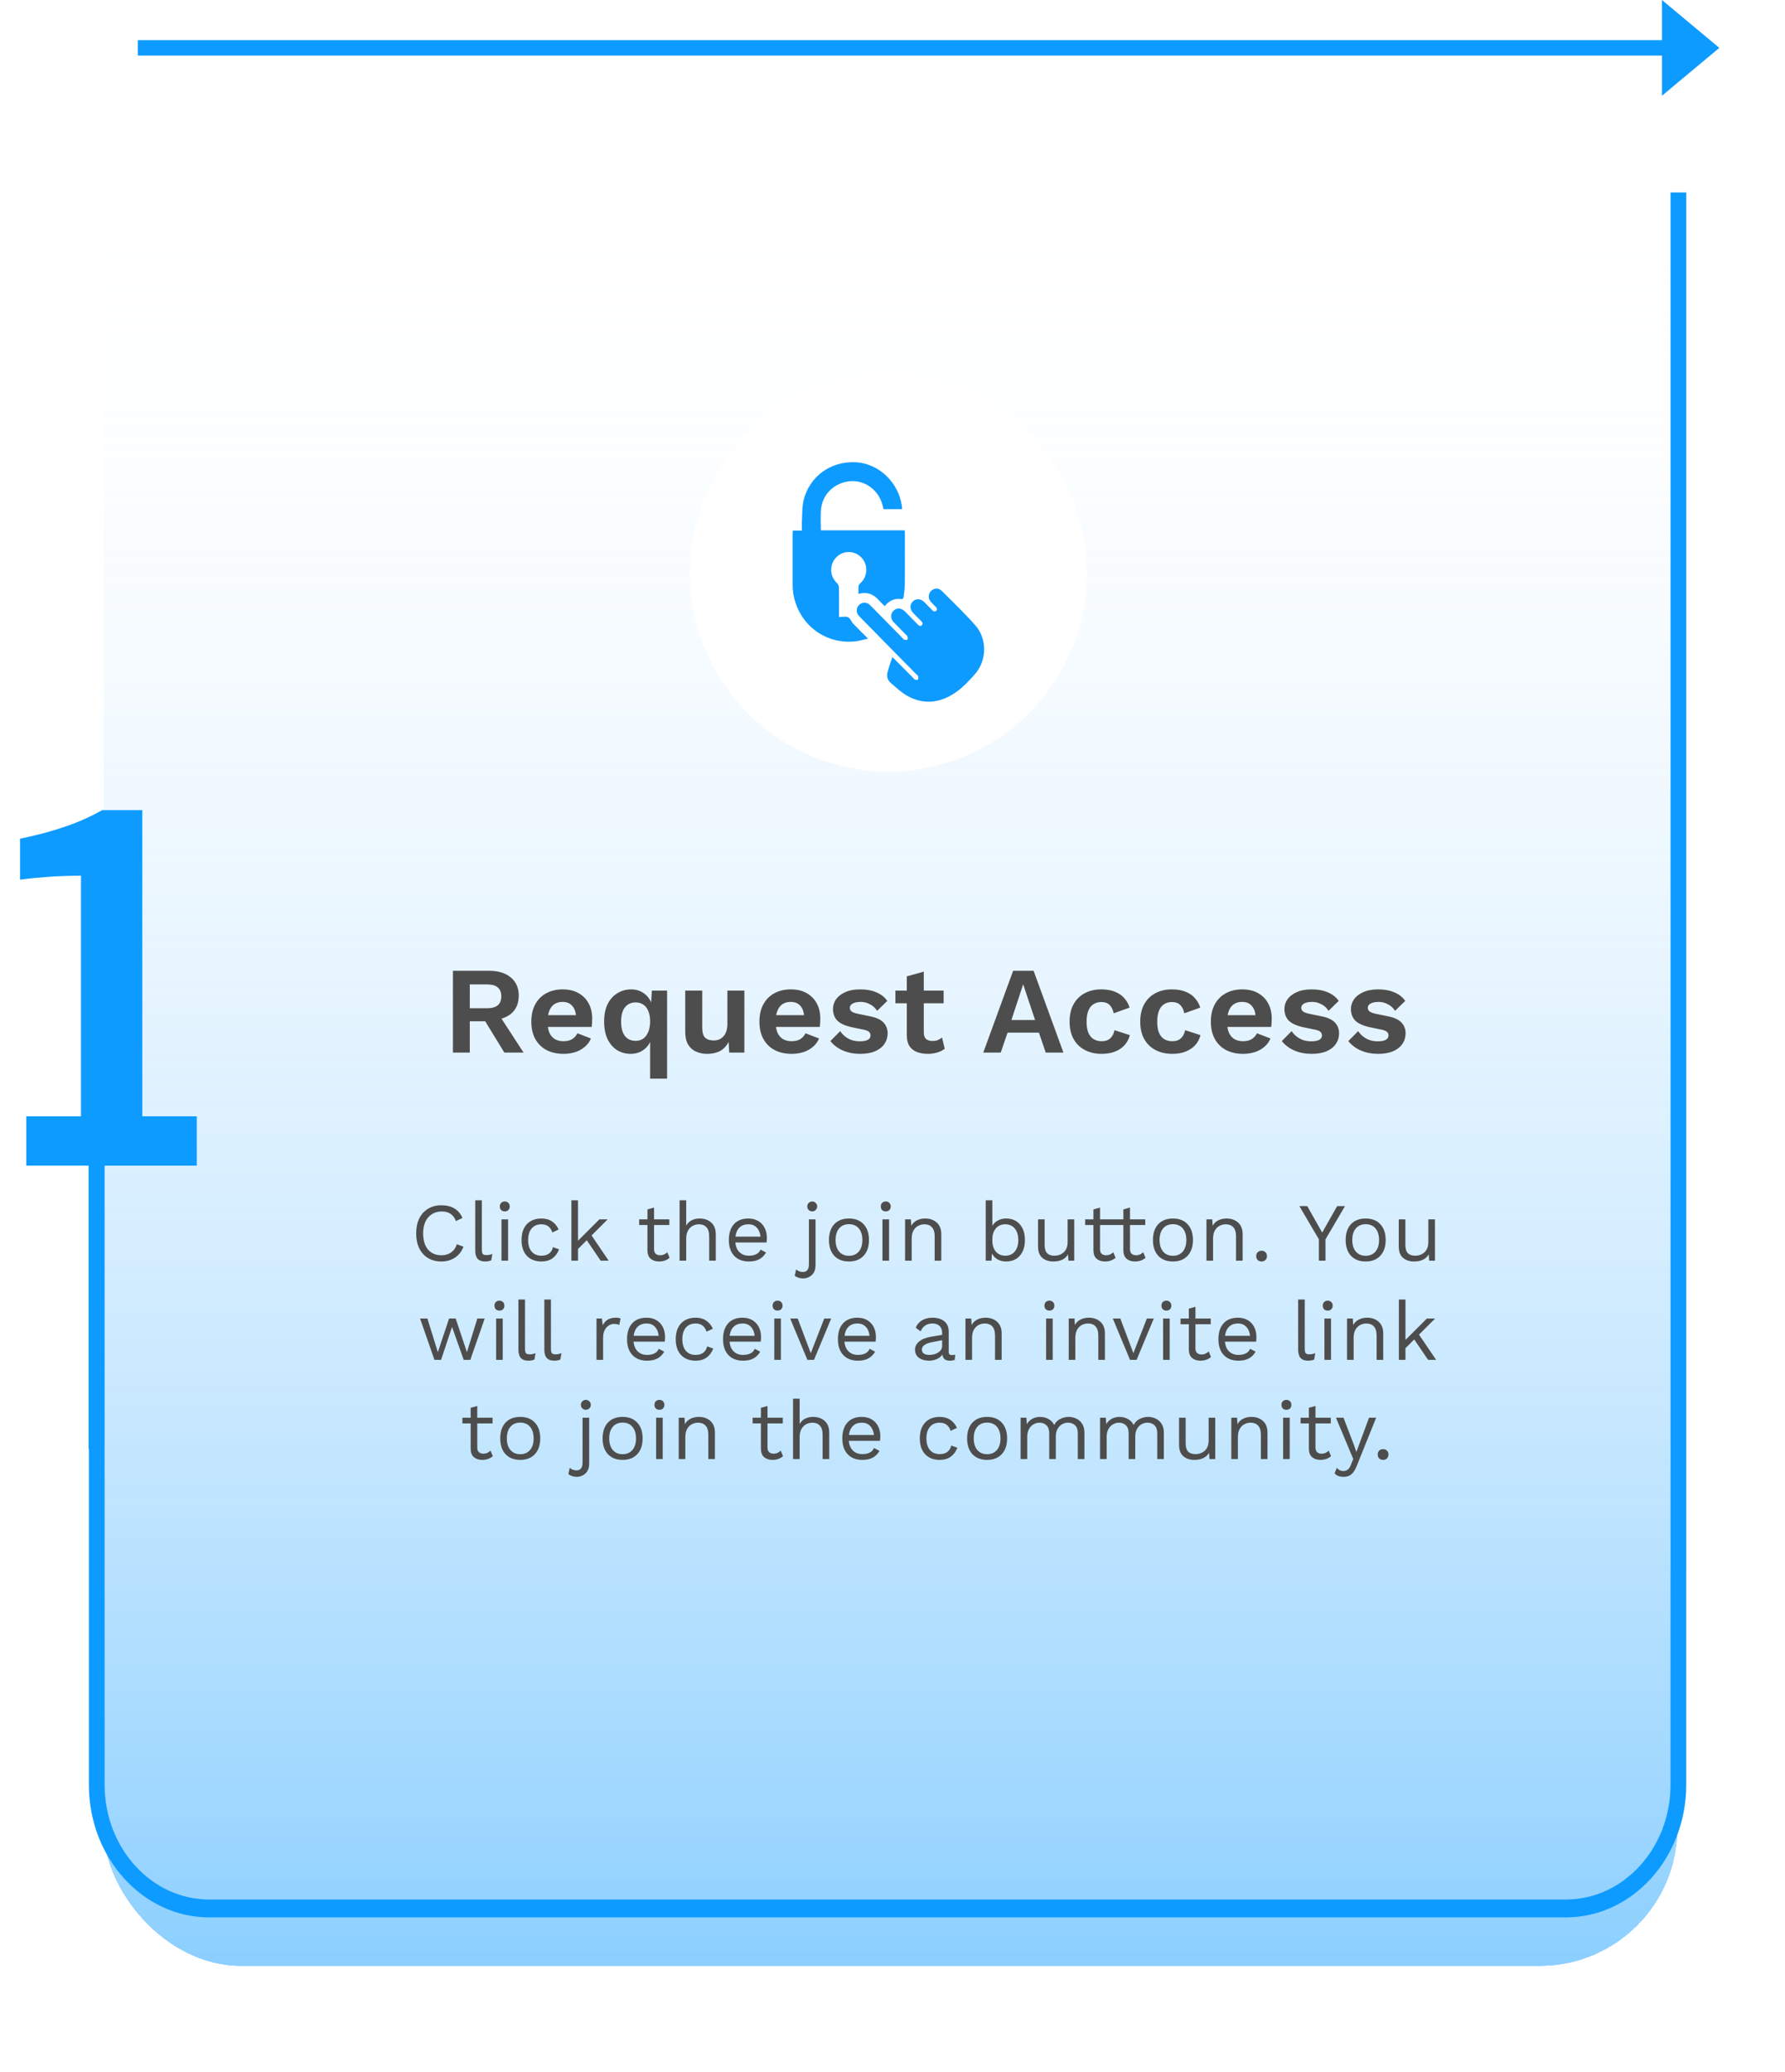 <svg width="324" height="376" viewBox="0 0 324 376" fill="none" xmlns="http://www.w3.org/2000/svg">
<g filter="url(#filter0_d_278_91)">
<g clip-path="url(#clip0_278_91)">
<rect x="18.75" y="16.25" width="285.75" height="331.5" rx="25.025" fill="url(#paint0_linear_278_91)" fill-opacity="0.48" shape-rendering="crispEdges"/>
<path d="M88.761 167.15C90.441 167.15 91.761 167.555 92.721 168.365C93.681 169.175 94.161 170.262 94.161 171.627C94.161 173.082 93.681 174.2 92.721 174.98C91.761 175.745 90.448 176.127 88.783 176.127L88.468 176.307H85.273V182H82.213V167.15H88.761ZM88.401 173.945C89.271 173.945 89.916 173.772 90.336 173.427C90.771 173.067 90.988 172.52 90.988 171.785C90.988 171.05 90.771 170.51 90.336 170.165C89.916 169.805 89.271 169.625 88.401 169.625H85.273V173.945H88.401ZM90.223 174.597L95.038 182H91.551L87.568 175.497L90.223 174.597ZM102.29 182.225C101.105 182.225 100.07 181.992 99.185 181.527C98.315 181.062 97.64 180.395 97.16 179.525C96.68 178.655 96.44 177.605 96.44 176.375C96.44 175.145 96.68 174.095 97.16 173.225C97.64 172.355 98.307 171.687 99.162 171.222C100.032 170.757 101.022 170.525 102.132 170.525C103.272 170.525 104.24 170.757 105.035 171.222C105.83 171.672 106.437 172.295 106.857 173.09C107.277 173.87 107.487 174.762 107.487 175.767C107.487 176.067 107.48 176.352 107.465 176.622C107.45 176.892 107.427 177.132 107.397 177.342H98.42V175.205H106.047L104.562 175.745C104.562 174.8 104.345 174.072 103.91 173.562C103.49 173.052 102.89 172.797 102.11 172.797C101.54 172.797 101.045 172.932 100.625 173.202C100.22 173.472 99.912 173.877 99.702 174.417C99.492 174.942 99.387 175.61 99.387 176.42C99.387 177.215 99.5 177.875 99.725 178.4C99.965 178.91 100.295 179.292 100.715 179.547C101.15 179.802 101.667 179.93 102.267 179.93C102.927 179.93 103.46 179.802 103.865 179.547C104.27 179.292 104.585 178.94 104.81 178.49L107.262 179.435C107.022 180.02 106.655 180.522 106.16 180.942C105.68 181.362 105.102 181.685 104.427 181.91C103.767 182.12 103.055 182.225 102.29 182.225ZM118.004 186.725V178.49L118.364 178.895C118.259 179.57 118.027 180.155 117.667 180.65C117.307 181.145 116.849 181.535 116.294 181.82C115.754 182.09 115.147 182.225 114.472 182.225C113.542 182.225 112.709 181.992 111.974 181.527C111.254 181.062 110.684 180.395 110.264 179.525C109.859 178.64 109.657 177.582 109.657 176.352C109.657 175.107 109.867 174.057 110.287 173.202C110.722 172.332 111.314 171.672 112.064 171.222C112.814 170.757 113.654 170.525 114.584 170.525C115.274 170.525 115.897 170.675 116.452 170.975C117.007 171.26 117.464 171.672 117.824 172.212C118.184 172.737 118.409 173.345 118.499 174.035L118.117 174.26L118.319 170.75H121.087V186.725H118.004ZM115.372 179.862C115.912 179.862 116.377 179.727 116.767 179.457C117.157 179.172 117.457 178.767 117.667 178.242C117.892 177.702 118.004 177.065 118.004 176.33C118.004 175.58 117.892 174.95 117.667 174.44C117.457 173.93 117.157 173.547 116.767 173.292C116.377 173.022 115.919 172.887 115.394 172.887C114.569 172.887 113.917 173.187 113.437 173.787C112.972 174.372 112.739 175.235 112.739 176.375C112.739 177.515 112.972 178.385 113.437 178.985C113.902 179.57 114.547 179.862 115.372 179.862ZM128.361 182.225C127.611 182.225 126.936 182.09 126.336 181.82C125.736 181.55 125.256 181.122 124.896 180.537C124.551 179.937 124.378 179.165 124.378 178.22V170.75H127.461V177.477C127.461 178.347 127.641 178.955 128.001 179.3C128.361 179.63 128.878 179.795 129.553 179.795C129.868 179.795 130.176 179.742 130.476 179.637C130.776 179.517 131.038 179.337 131.263 179.097C131.503 178.857 131.691 178.55 131.826 178.175C131.961 177.785 132.028 177.327 132.028 176.802V170.75H135.111V182H132.366L132.253 180.042C131.878 180.792 131.361 181.347 130.701 181.707C130.056 182.053 129.276 182.225 128.361 182.225ZM143.695 182.225C142.51 182.225 141.475 181.992 140.59 181.527C139.72 181.062 139.045 180.395 138.565 179.525C138.085 178.655 137.845 177.605 137.845 176.375C137.845 175.145 138.085 174.095 138.565 173.225C139.045 172.355 139.712 171.687 140.567 171.222C141.437 170.757 142.427 170.525 143.537 170.525C144.677 170.525 145.645 170.757 146.44 171.222C147.235 171.672 147.842 172.295 148.262 173.09C148.682 173.87 148.892 174.762 148.892 175.767C148.892 176.067 148.885 176.352 148.87 176.622C148.855 176.892 148.832 177.132 148.802 177.342H139.825V175.205H147.452L145.967 175.745C145.967 174.8 145.75 174.072 145.315 173.562C144.895 173.052 144.295 172.797 143.515 172.797C142.945 172.797 142.45 172.932 142.03 173.202C141.625 173.472 141.317 173.877 141.107 174.417C140.897 174.942 140.792 175.61 140.792 176.42C140.792 177.215 140.905 177.875 141.13 178.4C141.37 178.91 141.7 179.292 142.12 179.547C142.555 179.802 143.072 179.93 143.672 179.93C144.332 179.93 144.865 179.802 145.27 179.547C145.675 179.292 145.99 178.94 146.215 178.49L148.667 179.435C148.427 180.02 148.06 180.522 147.565 180.942C147.085 181.362 146.507 181.685 145.832 181.91C145.172 182.12 144.46 182.225 143.695 182.225ZM156.124 182.225C154.984 182.225 153.942 182.023 152.997 181.617C152.067 181.212 151.309 180.642 150.724 179.907L152.502 178.107C152.862 178.647 153.342 179.09 153.942 179.435C154.542 179.78 155.254 179.952 156.079 179.952C156.664 179.952 157.129 179.87 157.474 179.705C157.834 179.525 158.014 179.247 158.014 178.872C158.014 178.632 157.932 178.43 157.767 178.265C157.602 178.085 157.272 177.942 156.777 177.837L154.797 177.432C153.492 177.162 152.562 176.757 152.007 176.218C151.467 175.663 151.197 174.95 151.197 174.08C151.197 173.465 151.377 172.887 151.737 172.347C152.112 171.807 152.667 171.372 153.402 171.042C154.137 170.697 155.052 170.525 156.147 170.525C157.272 170.525 158.247 170.705 159.072 171.065C159.912 171.41 160.572 171.927 161.052 172.617L159.207 174.417C158.877 173.892 158.442 173.495 157.902 173.225C157.377 172.94 156.822 172.797 156.237 172.797C155.817 172.797 155.457 172.842 155.157 172.932C154.857 173.022 154.632 173.15 154.482 173.315C154.332 173.465 154.257 173.66 154.257 173.9C154.257 174.14 154.362 174.35 154.572 174.53C154.782 174.695 155.164 174.837 155.719 174.957L158.014 175.43C159.124 175.655 159.919 176.037 160.399 176.577C160.879 177.102 161.119 177.74 161.119 178.49C161.119 179.21 160.924 179.855 160.534 180.425C160.159 180.98 159.597 181.422 158.847 181.752C158.112 182.068 157.204 182.225 156.124 182.225ZM167.68 167.307V178.332C167.68 178.872 167.815 179.27 168.085 179.525C168.37 179.765 168.752 179.885 169.232 179.885C169.622 179.885 169.952 179.832 170.222 179.727C170.507 179.607 170.762 179.45 170.987 179.255L171.482 181.302C171.122 181.587 170.672 181.812 170.132 181.977C169.592 182.143 169.022 182.225 168.422 182.225C167.672 182.225 167.005 182.113 166.42 181.887C165.85 181.662 165.4 181.302 165.07 180.807C164.755 180.312 164.597 179.652 164.597 178.827V168.162L167.68 167.307ZM171.28 170.75V173.045H162.527V170.75H171.28ZM193.031 182H189.814L188.576 178.377H182.884L181.646 182H178.474L183.896 167.15H187.609L193.031 182ZM183.581 176.082H187.879L185.719 169.603L183.581 176.082ZM199.883 170.525C200.888 170.525 201.735 170.675 202.425 170.975C203.13 171.26 203.693 171.657 204.113 172.167C204.548 172.662 204.855 173.217 205.035 173.832L202.155 174.867C202.005 174.192 201.75 173.682 201.39 173.337C201.03 172.992 200.543 172.82 199.928 172.82C199.358 172.82 198.87 172.955 198.465 173.225C198.06 173.48 197.753 173.877 197.543 174.417C197.333 174.942 197.228 175.602 197.228 176.397C197.228 177.192 197.333 177.852 197.543 178.377C197.768 178.902 198.083 179.292 198.488 179.547C198.908 179.802 199.395 179.93 199.95 179.93C200.4 179.93 200.783 179.855 201.098 179.705C201.413 179.54 201.668 179.307 201.863 179.007C202.073 178.707 202.215 178.347 202.29 177.927L205.08 178.827C204.915 179.502 204.608 180.095 204.158 180.605C203.708 181.115 203.13 181.512 202.425 181.797C201.72 182.083 200.903 182.225 199.973 182.225C198.818 182.225 197.798 181.992 196.913 181.527C196.028 181.062 195.345 180.395 194.865 179.525C194.385 178.655 194.145 177.605 194.145 176.375C194.145 175.145 194.385 174.095 194.865 173.225C195.345 172.355 196.02 171.687 196.89 171.222C197.76 170.757 198.758 170.525 199.883 170.525ZM212.703 170.525C213.708 170.525 214.555 170.675 215.245 170.975C215.95 171.26 216.513 171.657 216.933 172.167C217.368 172.662 217.675 173.217 217.855 173.832L214.975 174.867C214.825 174.192 214.57 173.682 214.21 173.337C213.85 172.992 213.363 172.82 212.748 172.82C212.178 172.82 211.69 172.955 211.285 173.225C210.88 173.48 210.573 173.877 210.363 174.417C210.153 174.942 210.048 175.602 210.048 176.397C210.048 177.192 210.153 177.852 210.363 178.377C210.588 178.902 210.903 179.292 211.308 179.547C211.728 179.802 212.215 179.93 212.77 179.93C213.22 179.93 213.603 179.855 213.918 179.705C214.233 179.54 214.488 179.307 214.683 179.007C214.893 178.707 215.035 178.347 215.11 177.927L217.9 178.827C217.735 179.502 217.428 180.095 216.978 180.605C216.528 181.115 215.95 181.512 215.245 181.797C214.54 182.083 213.723 182.225 212.793 182.225C211.638 182.225 210.618 181.992 209.733 181.527C208.848 181.062 208.165 180.395 207.685 179.525C207.205 178.655 206.965 177.605 206.965 176.375C206.965 175.145 207.205 174.095 207.685 173.225C208.165 172.355 208.84 171.687 209.71 171.222C210.58 170.757 211.578 170.525 212.703 170.525ZM225.636 182.225C224.451 182.225 223.416 181.992 222.531 181.527C221.661 181.062 220.986 180.395 220.506 179.525C220.026 178.655 219.786 177.605 219.786 176.375C219.786 175.145 220.026 174.095 220.506 173.225C220.986 172.355 221.653 171.687 222.508 171.222C223.378 170.757 224.368 170.525 225.478 170.525C226.618 170.525 227.586 170.757 228.381 171.222C229.176 171.672 229.783 172.295 230.203 173.09C230.623 173.87 230.833 174.762 230.833 175.767C230.833 176.067 230.826 176.352 230.811 176.622C230.796 176.892 230.773 177.132 230.743 177.342H221.766V175.205H229.393L227.908 175.745C227.908 174.8 227.691 174.072 227.256 173.562C226.836 173.052 226.236 172.797 225.456 172.797C224.886 172.797 224.391 172.932 223.971 173.202C223.566 173.472 223.258 173.877 223.048 174.417C222.838 174.942 222.733 175.61 222.733 176.42C222.733 177.215 222.846 177.875 223.071 178.4C223.311 178.91 223.641 179.292 224.061 179.547C224.496 179.802 225.013 179.93 225.613 179.93C226.273 179.93 226.806 179.802 227.211 179.547C227.616 179.292 227.931 178.94 228.156 178.49L230.608 179.435C230.368 180.02 230.001 180.522 229.506 180.942C229.026 181.362 228.448 181.685 227.773 181.91C227.113 182.12 226.401 182.225 225.636 182.225ZM238.065 182.225C236.925 182.225 235.883 182.023 234.938 181.617C234.008 181.212 233.25 180.642 232.665 179.907L234.443 178.107C234.803 178.647 235.283 179.09 235.883 179.435C236.483 179.78 237.195 179.952 238.02 179.952C238.605 179.952 239.07 179.87 239.415 179.705C239.775 179.525 239.955 179.247 239.955 178.872C239.955 178.632 239.873 178.43 239.708 178.265C239.543 178.085 239.213 177.942 238.718 177.837L236.738 177.432C235.433 177.162 234.503 176.757 233.948 176.218C233.408 175.663 233.138 174.95 233.138 174.08C233.138 173.465 233.318 172.887 233.678 172.347C234.053 171.807 234.608 171.372 235.343 171.042C236.078 170.697 236.993 170.525 238.088 170.525C239.213 170.525 240.188 170.705 241.013 171.065C241.853 171.41 242.513 171.927 242.993 172.617L241.148 174.417C240.818 173.892 240.383 173.495 239.843 173.225C239.318 172.94 238.763 172.797 238.178 172.797C237.758 172.797 237.398 172.842 237.098 172.932C236.798 173.022 236.573 173.15 236.423 173.315C236.273 173.465 236.198 173.66 236.198 173.9C236.198 174.14 236.303 174.35 236.513 174.53C236.723 174.695 237.105 174.837 237.66 174.957L239.955 175.43C241.065 175.655 241.86 176.037 242.34 176.577C242.82 177.102 243.06 177.74 243.06 178.49C243.06 179.21 242.865 179.855 242.475 180.425C242.1 180.98 241.538 181.422 240.788 181.752C240.053 182.068 239.145 182.225 238.065 182.225ZM250.139 182.225C248.999 182.225 247.956 182.023 247.011 181.617C246.081 181.212 245.324 180.642 244.739 179.907L246.516 178.107C246.876 178.647 247.356 179.09 247.956 179.435C248.556 179.78 249.269 179.952 250.094 179.952C250.679 179.952 251.144 179.87 251.489 179.705C251.849 179.525 252.029 179.247 252.029 178.872C252.029 178.632 251.946 178.43 251.781 178.265C251.616 178.085 251.286 177.942 250.791 177.837L248.811 177.432C247.506 177.162 246.576 176.757 246.021 176.218C245.481 175.663 245.211 174.95 245.211 174.08C245.211 173.465 245.391 172.887 245.751 172.347C246.126 171.807 246.681 171.372 247.416 171.042C248.151 170.697 249.066 170.525 250.161 170.525C251.286 170.525 252.261 170.705 253.086 171.065C253.926 171.41 254.586 171.927 255.066 172.617L253.221 174.417C252.891 173.892 252.456 173.495 251.916 173.225C251.391 172.94 250.836 172.797 250.251 172.797C249.831 172.797 249.471 172.842 249.171 172.932C248.871 173.022 248.646 173.15 248.496 173.315C248.346 173.465 248.271 173.66 248.271 173.9C248.271 174.14 248.376 174.35 248.586 174.53C248.796 174.695 249.179 174.837 249.734 174.957L252.029 175.43C253.139 175.655 253.934 176.037 254.414 176.577C254.894 177.102 255.134 177.74 255.134 178.49C255.134 179.21 254.939 179.855 254.549 180.425C254.174 180.98 253.611 181.422 252.861 181.752C252.126 182.068 251.219 182.225 250.139 182.225Z" fill="#4E4D4D"/>
<path d="M84.122 217.215C83.812 218.055 83.302 218.715 82.592 219.195C81.882 219.665 81.062 219.9 80.132 219.9C79.202 219.9 78.392 219.695 77.702 219.285C77.012 218.865 76.477 218.275 76.097 217.515C75.727 216.745 75.542 215.84 75.542 214.8C75.542 213.77 75.727 212.87 76.097 212.1C76.477 211.33 77.012 210.74 77.702 210.33C78.392 209.91 79.192 209.7 80.102 209.7C81.052 209.7 81.847 209.895 82.487 210.285C83.137 210.675 83.622 211.25 83.942 212.01L82.757 212.565C82.537 211.985 82.217 211.55 81.797 211.26C81.377 210.97 80.842 210.825 80.192 210.825C79.512 210.825 78.917 210.985 78.407 211.305C77.897 211.615 77.502 212.07 77.222 212.67C76.942 213.27 76.802 213.98 76.802 214.8C76.802 216.04 77.097 217.015 77.687 217.725C78.287 218.425 79.102 218.775 80.132 218.775C80.802 218.775 81.382 218.605 81.872 218.265C82.362 217.925 82.712 217.425 82.922 216.765L84.122 217.215ZM87.46 217.74C87.46 218.12 87.515 218.385 87.625 218.535C87.745 218.675 87.96 218.745 88.27 218.745C88.48 218.745 88.66 218.73 88.81 218.7C88.97 218.67 89.155 218.615 89.365 218.535L89.17 219.69C88.84 219.83 88.47 219.9 88.06 219.9C87.45 219.9 86.995 219.735 86.695 219.405C86.405 219.075 86.26 218.57 86.26 217.89V208.8H87.46V217.74ZM91.625 210.81C91.355 210.81 91.135 210.73 90.965 210.57C90.805 210.4 90.725 210.18 90.725 209.91C90.725 209.64 90.805 209.425 90.965 209.265C91.135 209.095 91.355 209.01 91.625 209.01C91.895 209.01 92.11 209.095 92.27 209.265C92.44 209.425 92.525 209.64 92.525 209.91C92.525 210.18 92.44 210.4 92.27 210.57C92.11 210.73 91.895 210.81 91.625 210.81ZM92.225 219.75H91.025V212.25H92.225V219.75ZM98.295 212.1C99.045 212.1 99.675 212.275 100.185 212.625C100.705 212.965 101.11 213.455 101.4 214.095L100.26 214.635C99.94 213.645 99.275 213.15 98.265 213.15C97.515 213.15 96.925 213.405 96.495 213.915C96.075 214.415 95.865 215.11 95.865 216C95.865 216.89 96.075 217.59 96.495 218.1C96.925 218.6 97.515 218.85 98.265 218.85C98.845 218.85 99.31 218.72 99.66 218.46C100.02 218.19 100.255 217.805 100.365 217.305L101.475 217.695C101.215 218.395 100.815 218.94 100.275 219.33C99.735 219.71 99.075 219.9 98.295 219.9C97.165 219.9 96.275 219.555 95.625 218.865C94.985 218.175 94.665 217.22 94.665 216C94.665 214.78 94.985 213.825 95.625 213.135C96.275 212.445 97.165 212.1 98.295 212.1ZM106.506 216.045L104.916 217.635V219.75H103.716V208.8H104.916V216.135L108.801 212.25H110.301L107.376 215.175L110.481 219.75H109.026L106.506 216.045ZM121.54 219.225C121.04 219.675 120.395 219.9 119.605 219.9C118.995 219.9 118.495 219.735 118.105 219.405C117.725 219.075 117.53 218.57 117.52 217.89V213.285H116.02V212.25H117.52V210.45L118.72 210.12V212.25H121.495V213.285H118.72V217.68C118.72 218.04 118.82 218.315 119.02 218.505C119.23 218.685 119.505 218.775 119.845 218.775C120.325 218.775 120.75 218.59 121.12 218.22L121.54 219.225ZM126.999 212.1C127.849 212.1 128.549 212.345 129.099 212.835C129.649 213.325 129.924 214.03 129.924 214.95V219.75H128.724V215.37C128.724 214.59 128.554 214.025 128.214 213.675C127.884 213.325 127.439 213.15 126.879 213.15C126.489 213.15 126.114 213.24 125.754 213.42C125.404 213.6 125.114 213.89 124.884 214.29C124.664 214.68 124.554 215.175 124.554 215.775V219.75H123.354V208.8H124.554V213.375C124.804 212.945 125.139 212.625 125.559 212.415C125.989 212.205 126.469 212.1 126.999 212.1ZM139.196 215.61C139.196 215.89 139.176 216.17 139.136 216.45H133.481C133.551 217.21 133.801 217.8 134.231 218.22C134.671 218.64 135.236 218.85 135.926 218.85C136.476 218.85 136.931 218.755 137.291 218.565C137.661 218.375 137.911 218.1 138.041 217.74L139.046 218.265C138.746 218.795 138.346 219.2 137.846 219.48C137.346 219.76 136.706 219.9 135.926 219.9C134.796 219.9 133.906 219.555 133.256 218.865C132.616 218.175 132.296 217.22 132.296 216C132.296 214.78 132.601 213.825 133.211 213.135C133.831 212.445 134.706 212.1 135.836 212.1C136.536 212.1 137.141 212.255 137.651 212.565C138.161 212.875 138.546 213.295 138.806 213.825C139.066 214.355 139.196 214.95 139.196 215.61ZM135.836 213.15C135.176 213.15 134.641 213.345 134.231 213.735C133.831 214.125 133.586 214.675 133.496 215.385H138.041C137.961 214.685 137.731 214.14 137.351 213.75C136.971 213.35 136.466 213.15 135.836 213.15ZM147.429 209.01C147.679 209.01 147.889 209.1 148.059 209.28C148.239 209.45 148.329 209.66 148.329 209.91C148.329 210.16 148.239 210.375 148.059 210.555C147.889 210.725 147.679 210.81 147.429 210.81C147.179 210.81 146.964 210.725 146.784 210.555C146.614 210.375 146.529 210.16 146.529 209.91C146.529 209.66 146.614 209.45 146.784 209.28C146.964 209.1 147.179 209.01 147.429 209.01ZM148.029 220.515C148.029 221.365 147.799 221.985 147.339 222.375C146.889 222.775 146.359 222.975 145.749 222.975C145.449 222.975 145.169 222.93 144.909 222.84C144.649 222.75 144.429 222.63 144.249 222.48L144.504 221.34C144.854 221.65 145.264 221.805 145.734 221.805C146.464 221.805 146.829 221.335 146.829 220.395V212.25H148.029V220.515ZM154.098 212.1C155.228 212.1 156.113 212.445 156.753 213.135C157.403 213.825 157.728 214.78 157.728 216C157.728 217.22 157.403 218.175 156.753 218.865C156.113 219.555 155.228 219.9 154.098 219.9C152.968 219.9 152.078 219.555 151.428 218.865C150.788 218.175 150.468 217.22 150.468 216C150.468 214.78 150.788 213.825 151.428 213.135C152.078 212.445 152.968 212.1 154.098 212.1ZM154.098 213.135C153.338 213.135 152.743 213.39 152.313 213.9C151.883 214.41 151.668 215.11 151.668 216C151.668 216.89 151.883 217.59 152.313 218.1C152.743 218.61 153.338 218.865 154.098 218.865C154.858 218.865 155.453 218.61 155.883 218.1C156.313 217.59 156.528 216.89 156.528 216C156.528 215.11 156.313 214.41 155.883 213.9C155.453 213.39 154.858 213.135 154.098 213.135ZM160.779 210.81C160.509 210.81 160.289 210.73 160.119 210.57C159.959 210.4 159.879 210.18 159.879 209.91C159.879 209.64 159.959 209.425 160.119 209.265C160.289 209.095 160.509 209.01 160.779 209.01C161.049 209.01 161.264 209.095 161.424 209.265C161.594 209.425 161.679 209.64 161.679 209.91C161.679 210.18 161.594 210.4 161.424 210.57C161.264 210.73 161.049 210.81 160.779 210.81ZM161.379 219.75H160.179V212.25H161.379V219.75ZM167.929 212.1C168.779 212.1 169.479 212.345 170.029 212.835C170.579 213.325 170.854 214.03 170.854 214.95V219.75H169.654V215.37C169.654 214.59 169.484 214.025 169.144 213.675C168.814 213.325 168.369 213.15 167.809 213.15C167.409 213.15 167.034 213.24 166.684 213.42C166.334 213.59 166.044 213.875 165.814 214.275C165.594 214.665 165.484 215.16 165.484 215.76V219.75H164.284V212.25H165.334L165.409 213.42C165.659 212.97 166.004 212.64 166.444 212.43C166.884 212.21 167.379 212.1 167.929 212.1ZM182.613 212.1C183.663 212.1 184.493 212.45 185.103 213.15C185.723 213.84 186.033 214.79 186.033 216C186.033 217.21 185.723 218.165 185.103 218.865C184.493 219.555 183.663 219.9 182.613 219.9C182.033 219.9 181.513 219.77 181.053 219.51C180.603 219.24 180.268 218.885 180.048 218.445L179.973 219.75H178.923V208.8H180.123V213.42C180.363 213.02 180.698 212.7 181.128 212.46C181.568 212.22 182.063 212.1 182.613 212.1ZM182.478 218.85C183.208 218.85 183.783 218.595 184.203 218.085C184.623 217.565 184.833 216.87 184.833 216C184.833 215.13 184.623 214.44 184.203 213.93C183.783 213.41 183.208 213.15 182.478 213.15C181.758 213.15 181.183 213.4 180.753 213.9C180.333 214.4 180.123 215.07 180.123 215.91V216.09C180.123 216.93 180.333 217.6 180.753 218.1C181.183 218.6 181.758 218.85 182.478 218.85ZM194.986 212.25V219.75H193.936L193.861 218.61C193.361 219.47 192.466 219.9 191.176 219.9C190.366 219.9 189.701 219.675 189.181 219.225C188.671 218.775 188.416 218.085 188.416 217.155V212.25H189.616V216.84C189.616 217.57 189.766 218.09 190.066 218.4C190.366 218.7 190.806 218.85 191.386 218.85C192.076 218.85 192.646 218.64 193.096 218.22C193.556 217.8 193.786 217.17 193.786 216.33V212.25H194.986ZM202.488 219.225C201.988 219.675 201.343 219.9 200.553 219.9C199.943 219.9 199.443 219.735 199.053 219.405C198.673 219.075 198.478 218.57 198.468 217.89V213.285H196.968V212.25H198.468V210.45L199.668 210.12V212.25H202.443V213.285H199.668V217.68C199.668 218.04 199.768 218.315 199.968 218.505C200.178 218.685 200.453 218.775 200.793 218.775C201.273 218.775 201.698 218.59 202.068 218.22L202.488 219.225ZM207.926 219.225C207.426 219.675 206.781 219.9 205.991 219.9C205.381 219.9 204.881 219.735 204.491 219.405C204.111 219.075 203.916 218.57 203.906 217.89V213.285H202.406V212.25H203.906V210.45L205.106 210.12V212.25H207.881V213.285H205.106V217.68C205.106 218.04 205.206 218.315 205.406 218.505C205.616 218.685 205.891 218.775 206.231 218.775C206.711 218.775 207.136 218.59 207.506 218.22L207.926 219.225ZM212.905 212.1C214.035 212.1 214.92 212.445 215.56 213.135C216.21 213.825 216.535 214.78 216.535 216C216.535 217.22 216.21 218.175 215.56 218.865C214.92 219.555 214.035 219.9 212.905 219.9C211.775 219.9 210.885 219.555 210.235 218.865C209.595 218.175 209.275 217.22 209.275 216C209.275 214.78 209.595 213.825 210.235 213.135C210.885 212.445 211.775 212.1 212.905 212.1ZM212.905 213.135C212.145 213.135 211.55 213.39 211.12 213.9C210.69 214.41 210.475 215.11 210.475 216C210.475 216.89 210.69 217.59 211.12 218.1C211.55 218.61 212.145 218.865 212.905 218.865C213.665 218.865 214.26 218.61 214.69 218.1C215.12 217.59 215.335 216.89 215.335 216C215.335 215.11 215.12 214.41 214.69 213.9C214.26 213.39 213.665 213.135 212.905 213.135ZM222.631 212.1C223.481 212.1 224.181 212.345 224.731 212.835C225.281 213.325 225.556 214.03 225.556 214.95V219.75H224.356V215.37C224.356 214.59 224.186 214.025 223.846 213.675C223.516 213.325 223.071 213.15 222.511 213.15C222.111 213.15 221.736 213.24 221.386 213.42C221.036 213.59 220.746 213.875 220.516 214.275C220.296 214.665 220.186 215.16 220.186 215.76V219.75H218.986V212.25H220.036L220.111 213.42C220.361 212.97 220.706 212.64 221.146 212.43C221.586 212.21 222.081 212.1 222.631 212.1ZM228.993 217.95C229.283 217.95 229.518 218.04 229.698 218.22C229.878 218.4 229.968 218.635 229.968 218.925C229.968 219.215 229.878 219.45 229.698 219.63C229.518 219.81 229.283 219.9 228.993 219.9C228.703 219.9 228.468 219.81 228.288 219.63C228.108 219.45 228.018 219.215 228.018 218.925C228.018 218.635 228.108 218.4 228.288 218.22C228.468 218.04 228.703 217.95 228.993 217.95ZM240.595 215.88V219.75H239.395V215.88L235.855 209.85H237.28L239.995 214.65L242.71 209.85H244.135L240.595 215.88ZM247.885 212.1C249.015 212.1 249.9 212.445 250.54 213.135C251.19 213.825 251.515 214.78 251.515 216C251.515 217.22 251.19 218.175 250.54 218.865C249.9 219.555 249.015 219.9 247.885 219.9C246.755 219.9 245.865 219.555 245.215 218.865C244.575 218.175 244.255 217.22 244.255 216C244.255 214.78 244.575 213.825 245.215 213.135C245.865 212.445 246.755 212.1 247.885 212.1ZM247.885 213.135C247.125 213.135 246.53 213.39 246.1 213.9C245.67 214.41 245.455 215.11 245.455 216C245.455 216.89 245.67 217.59 246.1 218.1C246.53 218.61 247.125 218.865 247.885 218.865C248.645 218.865 249.24 218.61 249.67 218.1C250.1 217.59 250.315 216.89 250.315 216C250.315 215.11 250.1 214.41 249.67 213.9C249.24 213.39 248.645 213.135 247.885 213.135ZM260.461 212.25V219.75H259.411L259.336 218.61C258.836 219.47 257.941 219.9 256.651 219.9C255.841 219.9 255.176 219.675 254.656 219.225C254.146 218.775 253.891 218.085 253.891 217.155V212.25H255.091V216.84C255.091 217.57 255.241 218.09 255.541 218.4C255.841 218.7 256.281 218.85 256.861 218.85C257.551 218.85 258.121 218.64 258.571 218.22C259.031 217.8 259.261 217.17 259.261 216.33V212.25H260.461ZM87.978 230.25L85.368 237.75H84.168L82.052 231.78L80.058 237.75H78.858L76.248 230.25H77.582L79.472 236.355L81.513 230.25H82.713L84.752 236.355L86.642 230.25H87.978ZM90.654 228.81C90.384 228.81 90.164 228.73 89.994 228.57C89.834 228.4 89.754 228.18 89.754 227.91C89.754 227.64 89.834 227.425 89.994 227.265C90.164 227.095 90.384 227.01 90.654 227.01C90.924 227.01 91.139 227.095 91.299 227.265C91.469 227.425 91.554 227.64 91.554 227.91C91.554 228.18 91.469 228.4 91.299 228.57C91.139 228.73 90.924 228.81 90.654 228.81ZM91.254 237.75H90.054V230.25H91.254V237.75ZM95.299 235.74C95.299 236.12 95.354 236.385 95.464 236.535C95.584 236.675 95.799 236.745 96.109 236.745C96.319 236.745 96.499 236.73 96.649 236.7C96.809 236.67 96.994 236.615 97.204 236.535L97.009 237.69C96.679 237.83 96.309 237.9 95.899 237.9C95.289 237.9 94.834 237.735 94.534 237.405C94.244 237.075 94.099 236.57 94.099 235.89V226.8H95.299V235.74ZM100.004 235.74C100.004 236.12 100.059 236.385 100.169 236.535C100.289 236.675 100.504 236.745 100.814 236.745C101.024 236.745 101.204 236.73 101.354 236.7C101.514 236.67 101.699 236.615 101.909 236.535L101.714 237.69C101.384 237.83 101.014 237.9 100.604 237.9C99.993 237.9 99.538 237.735 99.239 237.405C98.948 237.075 98.803 236.57 98.803 235.89V226.8H100.004V235.74ZM111.813 230.1C112.173 230.1 112.448 230.15 112.638 230.25L112.398 231.42C112.158 231.29 111.843 231.225 111.453 231.225C111.133 231.225 110.818 231.32 110.508 231.51C110.208 231.69 109.958 231.97 109.758 232.35C109.568 232.72 109.473 233.17 109.473 233.7V237.75H108.273V230.25H109.248L109.413 231.48C109.833 230.56 110.633 230.1 111.813 230.1ZM120.717 233.61C120.717 233.89 120.697 234.17 120.657 234.45H115.002C115.072 235.21 115.322 235.8 115.752 236.22C116.192 236.64 116.757 236.85 117.447 236.85C117.997 236.85 118.452 236.755 118.812 236.565C119.182 236.375 119.432 236.1 119.562 235.74L120.567 236.265C120.267 236.795 119.867 237.2 119.367 237.48C118.867 237.76 118.227 237.9 117.447 237.9C116.317 237.9 115.427 237.555 114.777 236.865C114.137 236.175 113.817 235.22 113.817 234C113.817 232.78 114.122 231.825 114.732 231.135C115.352 230.445 116.227 230.1 117.357 230.1C118.057 230.1 118.662 230.255 119.172 230.565C119.682 230.875 120.067 231.295 120.327 231.825C120.587 232.355 120.717 232.95 120.717 233.61ZM117.357 231.15C116.697 231.15 116.162 231.345 115.752 231.735C115.352 232.125 115.107 232.675 115.017 233.385H119.562C119.482 232.685 119.252 232.14 118.872 231.75C118.492 231.35 117.987 231.15 117.357 231.15ZM126.283 230.1C127.033 230.1 127.663 230.275 128.173 230.625C128.693 230.965 129.098 231.455 129.388 232.095L128.248 232.635C127.928 231.645 127.263 231.15 126.253 231.15C125.503 231.15 124.913 231.405 124.483 231.915C124.063 232.415 123.853 233.11 123.853 234C123.853 234.89 124.063 235.59 124.483 236.1C124.913 236.6 125.503 236.85 126.253 236.85C126.833 236.85 127.298 236.72 127.648 236.46C128.008 236.19 128.243 235.805 128.353 235.305L129.463 235.695C129.203 236.395 128.803 236.94 128.263 237.33C127.723 237.71 127.063 237.9 126.283 237.9C125.153 237.9 124.263 237.555 123.613 236.865C122.973 236.175 122.653 235.22 122.653 234C122.653 232.78 122.973 231.825 123.613 231.135C124.263 230.445 125.153 230.1 126.283 230.1ZM138.14 233.61C138.14 233.89 138.12 234.17 138.08 234.45H132.425C132.495 235.21 132.745 235.8 133.175 236.22C133.615 236.64 134.18 236.85 134.87 236.85C135.42 236.85 135.875 236.755 136.235 236.565C136.605 236.375 136.855 236.1 136.985 235.74L137.99 236.265C137.69 236.795 137.29 237.2 136.79 237.48C136.29 237.76 135.65 237.9 134.87 237.9C133.74 237.9 132.85 237.555 132.2 236.865C131.56 236.175 131.24 235.22 131.24 234C131.24 232.78 131.545 231.825 132.155 231.135C132.775 230.445 133.65 230.1 134.78 230.1C135.48 230.1 136.085 230.255 136.595 230.565C137.105 230.875 137.49 231.295 137.75 231.825C138.01 232.355 138.14 232.95 138.14 233.61ZM134.78 231.15C134.12 231.15 133.585 231.345 133.175 231.735C132.775 232.125 132.53 232.675 132.44 233.385H136.985C136.905 232.685 136.675 232.14 136.295 231.75C135.915 231.35 135.41 231.15 134.78 231.15ZM141.141 228.81C140.871 228.81 140.651 228.73 140.481 228.57C140.321 228.4 140.241 228.18 140.241 227.91C140.241 227.64 140.321 227.425 140.481 227.265C140.651 227.095 140.871 227.01 141.141 227.01C141.411 227.01 141.626 227.095 141.786 227.265C141.956 227.425 142.041 227.64 142.041 227.91C142.041 228.18 141.956 228.4 141.786 228.57C141.626 228.73 141.411 228.81 141.141 228.81ZM141.741 237.75H140.541V230.25H141.741V237.75ZM150.87 230.25L147.75 237.75H146.55L143.43 230.25H144.795L147.165 236.535L149.61 230.25H150.87ZM158.993 233.61C158.993 233.89 158.973 234.17 158.933 234.45H153.278C153.348 235.21 153.598 235.8 154.028 236.22C154.468 236.64 155.033 236.85 155.723 236.85C156.273 236.85 156.728 236.755 157.088 236.565C157.458 236.375 157.708 236.1 157.838 235.74L158.843 236.265C158.543 236.795 158.143 237.2 157.643 237.48C157.143 237.76 156.503 237.9 155.723 237.9C154.593 237.9 153.703 237.555 153.053 236.865C152.413 236.175 152.093 235.22 152.093 234C152.093 232.78 152.398 231.825 153.008 231.135C153.628 230.445 154.503 230.1 155.633 230.1C156.333 230.1 156.938 230.255 157.448 230.565C157.958 230.875 158.343 231.295 158.603 231.825C158.863 232.355 158.993 232.95 158.993 233.61ZM155.633 231.15C154.973 231.15 154.438 231.345 154.028 231.735C153.628 232.125 153.383 232.675 153.293 233.385H157.838C157.758 232.685 157.528 232.14 157.148 231.75C156.768 231.35 156.263 231.15 155.633 231.15ZM172.776 236.88C172.976 236.88 173.176 236.855 173.376 236.805L173.301 237.75C173.021 237.85 172.721 237.9 172.401 237.9C172.011 237.9 171.701 237.815 171.471 237.645C171.251 237.475 171.111 237.19 171.051 236.79C170.821 237.14 170.481 237.415 170.031 237.615C169.591 237.805 169.126 237.9 168.636 237.9C167.896 237.9 167.286 237.73 166.806 237.39C166.326 237.04 166.086 236.54 166.086 235.89C166.086 235.32 166.336 234.83 166.836 234.42C167.336 234 168.061 233.71 169.011 233.55L171.006 233.22V232.8C171.006 232.3 170.851 231.9 170.541 231.6C170.231 231.3 169.801 231.15 169.251 231.15C168.751 231.15 168.316 231.27 167.946 231.51C167.586 231.75 167.306 232.105 167.106 232.575L166.221 231.93C166.421 231.37 166.791 230.925 167.331 230.595C167.881 230.265 168.521 230.1 169.251 230.1C170.141 230.1 170.856 230.315 171.396 230.745C171.936 231.175 172.206 231.81 172.206 232.65V236.34C172.206 236.52 172.251 236.655 172.341 236.745C172.431 236.835 172.576 236.88 172.776 236.88ZM168.696 236.85C169.326 236.85 169.866 236.7 170.316 236.4C170.776 236.1 171.006 235.71 171.006 235.23V234.195L169.326 234.51C168.656 234.63 168.156 234.805 167.826 235.035C167.496 235.255 167.331 235.54 167.331 235.89C167.331 236.2 167.451 236.44 167.691 236.61C167.931 236.77 168.266 236.85 168.696 236.85ZM178.887 230.1C179.737 230.1 180.437 230.345 180.987 230.835C181.537 231.325 181.812 232.03 181.812 232.95V237.75H180.612V233.37C180.612 232.59 180.442 232.025 180.102 231.675C179.772 231.325 179.327 231.15 178.767 231.15C178.367 231.15 177.992 231.24 177.642 231.42C177.292 231.59 177.002 231.875 176.772 232.275C176.552 232.665 176.442 233.16 176.442 233.76V237.75H175.242V230.25H176.292L176.367 231.42C176.617 230.97 176.962 230.64 177.402 230.43C177.842 230.21 178.337 230.1 178.887 230.1ZM190.482 228.81C190.212 228.81 189.992 228.73 189.822 228.57C189.662 228.4 189.582 228.18 189.582 227.91C189.582 227.64 189.662 227.425 189.822 227.265C189.992 227.095 190.212 227.01 190.482 227.01C190.752 227.01 190.967 227.095 191.127 227.265C191.297 227.425 191.382 227.64 191.382 227.91C191.382 228.18 191.297 228.4 191.127 228.57C190.967 228.73 190.752 228.81 190.482 228.81ZM191.082 237.75H189.882V230.25H191.082V237.75ZM197.631 230.1C198.481 230.1 199.181 230.345 199.731 230.835C200.281 231.325 200.556 232.03 200.556 232.95V237.75H199.356V233.37C199.356 232.59 199.186 232.025 198.846 231.675C198.516 231.325 198.071 231.15 197.511 231.15C197.111 231.15 196.736 231.24 196.386 231.42C196.036 231.59 195.746 231.875 195.516 232.275C195.296 232.665 195.186 233.16 195.186 233.76V237.75H193.986V230.25H195.036L195.111 231.42C195.361 230.97 195.706 230.64 196.146 230.43C196.586 230.21 197.081 230.1 197.631 230.1ZM209.428 230.25L206.308 237.75H205.108L201.988 230.25H203.353L205.723 236.535L208.168 230.25H209.428ZM211.716 228.81C211.446 228.81 211.226 228.73 211.056 228.57C210.896 228.4 210.816 228.18 210.816 227.91C210.816 227.64 210.896 227.425 211.056 227.265C211.226 227.095 211.446 227.01 211.716 227.01C211.986 227.01 212.201 227.095 212.361 227.265C212.531 227.425 212.616 227.64 212.616 227.91C212.616 228.18 212.531 228.4 212.361 228.57C212.201 228.73 211.986 228.81 211.716 228.81ZM212.316 237.75H211.116V230.25H212.316V237.75ZM219.81 237.225C219.31 237.675 218.665 237.9 217.875 237.9C217.265 237.9 216.765 237.735 216.375 237.405C215.995 237.075 215.8 236.57 215.79 235.89V231.285H214.29V230.25H215.79V228.45L216.99 228.12V230.25H219.765V231.285H216.99V235.68C216.99 236.04 217.09 236.315 217.29 236.505C217.5 236.685 217.775 236.775 218.115 236.775C218.595 236.775 219.02 236.59 219.39 236.22L219.81 237.225ZM228.059 233.61C228.059 233.89 228.039 234.17 227.999 234.45H222.344C222.414 235.21 222.664 235.8 223.094 236.22C223.534 236.64 224.099 236.85 224.789 236.85C225.339 236.85 225.794 236.755 226.154 236.565C226.524 236.375 226.774 236.1 226.904 235.74L227.909 236.265C227.609 236.795 227.209 237.2 226.709 237.48C226.209 237.76 225.569 237.9 224.789 237.9C223.659 237.9 222.769 237.555 222.119 236.865C221.479 236.175 221.159 235.22 221.159 234C221.159 232.78 221.464 231.825 222.074 231.135C222.694 230.445 223.569 230.1 224.699 230.1C225.399 230.1 226.004 230.255 226.514 230.565C227.024 230.875 227.409 231.295 227.669 231.825C227.929 232.355 228.059 232.95 228.059 233.61ZM224.699 231.15C224.039 231.15 223.504 231.345 223.094 231.735C222.694 232.125 222.449 232.675 222.359 233.385H226.904C226.824 232.685 226.594 232.14 226.214 231.75C225.834 231.35 225.329 231.15 224.699 231.15ZM236.832 235.74C236.832 236.12 236.887 236.385 236.997 236.535C237.117 236.675 237.332 236.745 237.642 236.745C237.852 236.745 238.032 236.73 238.182 236.7C238.342 236.67 238.527 236.615 238.737 236.535L238.542 237.69C238.212 237.83 237.842 237.9 237.432 237.9C236.822 237.9 236.367 237.735 236.067 237.405C235.777 237.075 235.632 236.57 235.632 235.89V226.8H236.832V235.74ZM240.997 228.81C240.727 228.81 240.507 228.73 240.337 228.57C240.177 228.4 240.097 228.18 240.097 227.91C240.097 227.64 240.177 227.425 240.337 227.265C240.507 227.095 240.727 227.01 240.997 227.01C241.267 227.01 241.482 227.095 241.642 227.265C241.812 227.425 241.897 227.64 241.897 227.91C241.897 228.18 241.812 228.4 241.642 228.57C241.482 228.73 241.267 228.81 240.997 228.81ZM241.597 237.75H240.397V230.25H241.597V237.75ZM248.147 230.1C248.997 230.1 249.697 230.345 250.247 230.835C250.797 231.325 251.072 232.03 251.072 232.95V237.75H249.872V233.37C249.872 232.59 249.702 232.025 249.362 231.675C249.032 231.325 248.587 231.15 248.027 231.15C247.627 231.15 247.252 231.24 246.902 231.42C246.552 231.59 246.262 231.875 246.032 232.275C245.812 232.665 245.702 233.16 245.702 233.76V237.75H244.502V230.25H245.552L245.627 231.42C245.877 230.97 246.222 230.64 246.662 230.43C247.102 230.21 247.597 230.1 248.147 230.1ZM256.699 234.045L255.109 235.635V237.75H253.909V226.8H255.109V234.135L258.994 230.25H260.494L257.569 233.175L260.674 237.75H259.219L256.699 234.045ZM89.45 255.225C88.95 255.675 88.305 255.9 87.515 255.9C86.905 255.9 86.405 255.735 86.015 255.405C85.635 255.075 85.44 254.57 85.43 253.89V249.285H83.93V248.25H85.43V246.45L86.63 246.12V248.25H89.405V249.285H86.63V253.68C86.63 254.04 86.73 254.315 86.93 254.505C87.14 254.685 87.415 254.775 87.755 254.775C88.235 254.775 88.66 254.59 89.03 254.22L89.45 255.225ZM94.429 248.1C95.559 248.1 96.444 248.445 97.084 249.135C97.734 249.825 98.059 250.78 98.059 252C98.059 253.22 97.734 254.175 97.084 254.865C96.444 255.555 95.559 255.9 94.429 255.9C93.299 255.9 92.409 255.555 91.759 254.865C91.119 254.175 90.799 253.22 90.799 252C90.799 250.78 91.119 249.825 91.759 249.135C92.409 248.445 93.299 248.1 94.429 248.1ZM94.429 249.135C93.669 249.135 93.074 249.39 92.644 249.9C92.214 250.41 91.999 251.11 91.999 252C91.999 252.89 92.214 253.59 92.644 254.1C93.074 254.61 93.669 254.865 94.429 254.865C95.189 254.865 95.784 254.61 96.214 254.1C96.644 253.59 96.859 252.89 96.859 252C96.859 251.11 96.644 250.41 96.214 249.9C95.784 249.39 95.189 249.135 94.429 249.135ZM106.342 245.01C106.592 245.01 106.802 245.1 106.972 245.28C107.152 245.45 107.242 245.66 107.242 245.91C107.242 246.16 107.152 246.375 106.972 246.555C106.802 246.725 106.592 246.81 106.342 246.81C106.092 246.81 105.877 246.725 105.697 246.555C105.527 246.375 105.442 246.16 105.442 245.91C105.442 245.66 105.527 245.45 105.697 245.28C105.877 245.1 106.092 245.01 106.342 245.01ZM106.942 256.515C106.942 257.365 106.712 257.985 106.252 258.375C105.802 258.775 105.272 258.975 104.662 258.975C104.362 258.975 104.082 258.93 103.822 258.84C103.562 258.75 103.342 258.63 103.162 258.48L103.417 257.34C103.767 257.65 104.177 257.805 104.647 257.805C105.377 257.805 105.742 257.335 105.742 256.395V248.25H106.942V256.515ZM113.011 248.1C114.141 248.1 115.026 248.445 115.666 249.135C116.316 249.825 116.641 250.78 116.641 252C116.641 253.22 116.316 254.175 115.666 254.865C115.026 255.555 114.141 255.9 113.011 255.9C111.881 255.9 110.991 255.555 110.341 254.865C109.701 254.175 109.381 253.22 109.381 252C109.381 250.78 109.701 249.825 110.341 249.135C110.991 248.445 111.881 248.1 113.011 248.1ZM113.011 249.135C112.251 249.135 111.656 249.39 111.226 249.9C110.796 250.41 110.581 251.11 110.581 252C110.581 252.89 110.796 253.59 111.226 254.1C111.656 254.61 112.251 254.865 113.011 254.865C113.771 254.865 114.366 254.61 114.796 254.1C115.226 253.59 115.441 252.89 115.441 252C115.441 251.11 115.226 250.41 114.796 249.9C114.366 249.39 113.771 249.135 113.011 249.135ZM119.692 246.81C119.422 246.81 119.202 246.73 119.032 246.57C118.872 246.4 118.792 246.18 118.792 245.91C118.792 245.64 118.872 245.425 119.032 245.265C119.202 245.095 119.422 245.01 119.692 245.01C119.962 245.01 120.177 245.095 120.337 245.265C120.507 245.425 120.592 245.64 120.592 245.91C120.592 246.18 120.507 246.4 120.337 246.57C120.177 246.73 119.962 246.81 119.692 246.81ZM120.292 255.75H119.092V248.25H120.292V255.75ZM126.842 248.1C127.692 248.1 128.392 248.345 128.942 248.835C129.492 249.325 129.767 250.03 129.767 250.95V255.75H128.567V251.37C128.567 250.59 128.397 250.025 128.057 249.675C127.727 249.325 127.282 249.15 126.722 249.15C126.322 249.15 125.947 249.24 125.597 249.42C125.247 249.59 124.957 249.875 124.727 250.275C124.507 250.665 124.397 251.16 124.397 251.76V255.75H123.197V248.25H124.247L124.322 249.42C124.572 248.97 124.917 248.64 125.357 248.43C125.797 248.21 126.292 248.1 126.842 248.1ZM142.133 255.225C141.633 255.675 140.988 255.9 140.198 255.9C139.588 255.9 139.088 255.735 138.698 255.405C138.318 255.075 138.123 254.57 138.113 253.89V249.285H136.613V248.25H138.113V246.45L139.313 246.12V248.25H142.088V249.285H139.313V253.68C139.313 254.04 139.413 254.315 139.613 254.505C139.823 254.685 140.098 254.775 140.438 254.775C140.918 254.775 141.343 254.59 141.713 254.22L142.133 255.225ZM147.592 248.1C148.442 248.1 149.142 248.345 149.692 248.835C150.242 249.325 150.517 250.03 150.517 250.95V255.75H149.317V251.37C149.317 250.59 149.147 250.025 148.807 249.675C148.477 249.325 148.032 249.15 147.472 249.15C147.082 249.15 146.707 249.24 146.347 249.42C145.997 249.6 145.707 249.89 145.477 250.29C145.257 250.68 145.147 251.175 145.147 251.775V255.75H143.947V244.8H145.147V249.375C145.397 248.945 145.732 248.625 146.152 248.415C146.582 248.205 147.062 248.1 147.592 248.1ZM159.79 251.61C159.79 251.89 159.77 252.17 159.73 252.45H154.075C154.145 253.21 154.395 253.8 154.825 254.22C155.265 254.64 155.83 254.85 156.52 254.85C157.07 254.85 157.525 254.755 157.885 254.565C158.255 254.375 158.505 254.1 158.635 253.74L159.64 254.265C159.34 254.795 158.94 255.2 158.44 255.48C157.94 255.76 157.3 255.9 156.52 255.9C155.39 255.9 154.5 255.555 153.85 254.865C153.21 254.175 152.89 253.22 152.89 252C152.89 250.78 153.195 249.825 153.805 249.135C154.425 248.445 155.3 248.1 156.43 248.1C157.13 248.1 157.735 248.255 158.245 248.565C158.755 248.875 159.14 249.295 159.4 249.825C159.66 250.355 159.79 250.95 159.79 251.61ZM156.43 249.15C155.77 249.15 155.235 249.345 154.825 249.735C154.425 250.125 154.18 250.675 154.09 251.385H158.635C158.555 250.685 158.325 250.14 157.945 249.75C157.565 249.35 157.06 249.15 156.43 249.15ZM170.588 248.1C171.338 248.1 171.968 248.275 172.478 248.625C172.998 248.965 173.403 249.455 173.693 250.095L172.553 250.635C172.233 249.645 171.568 249.15 170.558 249.15C169.808 249.15 169.218 249.405 168.788 249.915C168.368 250.415 168.158 251.11 168.158 252C168.158 252.89 168.368 253.59 168.788 254.1C169.218 254.6 169.808 254.85 170.558 254.85C171.138 254.85 171.603 254.72 171.953 254.46C172.313 254.19 172.548 253.805 172.658 253.305L173.768 253.695C173.508 254.395 173.108 254.94 172.568 255.33C172.028 255.71 171.368 255.9 170.588 255.9C169.458 255.9 168.568 255.555 167.918 254.865C167.278 254.175 166.958 253.22 166.958 252C166.958 250.78 167.278 249.825 167.918 249.135C168.568 248.445 169.458 248.1 170.588 248.1ZM179.174 248.1C180.304 248.1 181.189 248.445 181.829 249.135C182.479 249.825 182.804 250.78 182.804 252C182.804 253.22 182.479 254.175 181.829 254.865C181.189 255.555 180.304 255.9 179.174 255.9C178.044 255.9 177.154 255.555 176.504 254.865C175.864 254.175 175.544 253.22 175.544 252C175.544 250.78 175.864 249.825 176.504 249.135C177.154 248.445 178.044 248.1 179.174 248.1ZM179.174 249.135C178.414 249.135 177.819 249.39 177.389 249.9C176.959 250.41 176.744 251.11 176.744 252C176.744 252.89 176.959 253.59 177.389 254.1C177.819 254.61 178.414 254.865 179.174 254.865C179.934 254.865 180.529 254.61 180.959 254.1C181.389 253.59 181.604 252.89 181.604 252C181.604 251.11 181.389 250.41 180.959 249.9C180.529 249.39 179.934 249.135 179.174 249.135ZM193.97 248.1C194.47 248.1 194.935 248.205 195.365 248.415C195.805 248.615 196.16 248.93 196.43 249.36C196.7 249.79 196.835 250.32 196.835 250.95V255.75H195.635V251.07C195.635 250.42 195.47 249.94 195.14 249.63C194.82 249.31 194.395 249.15 193.865 249.15C193.465 249.15 193.095 249.25 192.755 249.45C192.425 249.64 192.155 249.925 191.945 250.305C191.745 250.675 191.645 251.12 191.645 251.64V255.75H190.445V251.07C190.445 250.42 190.28 249.94 189.95 249.63C189.63 249.31 189.205 249.15 188.675 249.15C188.315 249.15 187.965 249.245 187.625 249.435C187.285 249.615 187.005 249.9 186.785 250.29C186.565 250.68 186.455 251.165 186.455 251.745V255.75H185.255V248.25H186.305L186.38 249.42C186.64 248.98 186.98 248.65 187.4 248.43C187.83 248.21 188.29 248.1 188.78 248.1C189.33 248.1 189.835 248.225 190.295 248.475C190.765 248.725 191.12 249.09 191.36 249.57C191.58 249.09 191.94 248.725 192.44 248.475C192.94 248.225 193.45 248.1 193.97 248.1ZM208.387 248.1C208.887 248.1 209.352 248.205 209.782 248.415C210.222 248.615 210.577 248.93 210.847 249.36C211.117 249.79 211.252 250.32 211.252 250.95V255.75H210.052V251.07C210.052 250.42 209.887 249.94 209.557 249.63C209.237 249.31 208.812 249.15 208.282 249.15C207.882 249.15 207.512 249.25 207.172 249.45C206.842 249.64 206.572 249.925 206.362 250.305C206.162 250.675 206.062 251.12 206.062 251.64V255.75H204.862V251.07C204.862 250.42 204.697 249.94 204.367 249.63C204.047 249.31 203.622 249.15 203.092 249.15C202.732 249.15 202.382 249.245 202.042 249.435C201.702 249.615 201.422 249.9 201.202 250.29C200.982 250.68 200.872 251.165 200.872 251.745V255.75H199.672V248.25H200.722L200.797 249.42C201.057 248.98 201.397 248.65 201.817 248.43C202.247 248.21 202.707 248.1 203.197 248.1C203.747 248.1 204.252 248.225 204.712 248.475C205.182 248.725 205.537 249.09 205.777 249.57C205.997 249.09 206.357 248.725 206.857 248.475C207.357 248.225 207.867 248.1 208.387 248.1ZM220.584 248.25V255.75H219.534L219.459 254.61C218.959 255.47 218.064 255.9 216.774 255.9C215.964 255.9 215.299 255.675 214.779 255.225C214.269 254.775 214.014 254.085 214.014 253.155V248.25H215.214V252.84C215.214 253.57 215.364 254.09 215.664 254.4C215.964 254.7 216.404 254.85 216.984 254.85C217.674 254.85 218.244 254.64 218.694 254.22C219.154 253.8 219.384 253.17 219.384 252.33V248.25H220.584ZM227.141 248.1C227.991 248.1 228.691 248.345 229.241 248.835C229.791 249.325 230.066 250.03 230.066 250.95V255.75H228.866V251.37C228.866 250.59 228.696 250.025 228.356 249.675C228.026 249.325 227.581 249.15 227.021 249.15C226.621 249.15 226.246 249.24 225.896 249.42C225.546 249.59 225.256 249.875 225.026 250.275C224.806 250.665 224.696 251.16 224.696 251.76V255.75H223.496V248.25H224.546L224.621 249.42C224.871 248.97 225.216 248.64 225.656 248.43C226.096 248.21 226.591 248.1 227.141 248.1ZM233.503 246.81C233.233 246.81 233.013 246.73 232.843 246.57C232.683 246.4 232.603 246.18 232.603 245.91C232.603 245.64 232.683 245.425 232.843 245.265C233.013 245.095 233.233 245.01 233.503 245.01C233.773 245.01 233.988 245.095 234.148 245.265C234.318 245.425 234.403 245.64 234.403 245.91C234.403 246.18 234.318 246.4 234.148 246.57C233.988 246.73 233.773 246.81 233.503 246.81ZM234.103 255.75H232.903V248.25H234.103V255.75ZM241.598 255.225C241.098 255.675 240.453 255.9 239.663 255.9C239.053 255.9 238.553 255.735 238.163 255.405C237.783 255.075 237.588 254.57 237.578 253.89V249.285H236.078V248.25H237.578V246.45L238.778 246.12V248.25H241.553V249.285H238.778V253.68C238.778 254.04 238.878 254.315 239.078 254.505C239.288 254.685 239.563 254.775 239.903 254.775C240.383 254.775 240.808 254.59 241.178 254.22L241.598 255.225ZM246.262 257.01C245.972 257.73 245.647 258.235 245.287 258.525C244.927 258.825 244.462 258.975 243.892 258.975C243.512 258.975 243.192 258.925 242.932 258.825C242.682 258.725 242.452 258.565 242.242 258.345L242.662 257.325C242.952 257.725 243.357 257.925 243.877 257.925C244.167 257.925 244.422 257.835 244.642 257.655C244.872 257.485 245.072 257.17 245.242 256.71L245.632 255.735L242.497 248.25H243.862L245.737 253.14L246.202 254.475L246.742 252.99L248.497 248.25H249.787L246.262 257.01ZM251.046 253.95C251.336 253.95 251.571 254.04 251.751 254.22C251.931 254.4 252.021 254.635 252.021 254.925C252.021 255.215 251.931 255.45 251.751 255.63C251.571 255.81 251.336 255.9 251.046 255.9C250.756 255.9 250.521 255.81 250.341 255.63C250.161 255.45 250.071 255.215 250.071 254.925C250.071 254.635 250.161 254.4 250.341 254.22C250.521 254.04 250.756 253.95 251.046 253.95Z" fill="#4E4D4D"/>
<g filter="url(#filter1_i_278_91)">
<circle cx="161.25" cy="91" r="36" fill="white"/>
</g>
<g clip-path="url(#clip1_278_91)">
<path d="M152.295 102.958C152.892 102.958 153.502 102.795 153.937 103.005C154.372 103.216 154.548 103.833 154.905 104.209C155.728 105.076 156.593 105.904 157.573 106.883C156.701 107.073 155.984 107.293 155.253 107.373C149.683 107.988 144.827 104.192 143.972 98.574C143.901 98.069 143.867 97.558 143.872 97.047C143.863 93.963 143.872 90.881 143.872 87.798C143.872 87.636 143.891 87.476 143.904 87.272H145.553C145.553 86.722 145.527 86.221 145.553 85.715C145.632 84.409 145.561 83.062 145.859 81.807C146.912 77.402 150.857 74.606 155.422 74.883C159.549 75.137 163.094 78.528 163.702 82.824C163.728 83 163.728 83.181 163.741 83.39H160.366C160.304 83.128 160.247 82.885 160.186 82.64C159.502 79.942 156.965 78.076 154.31 78.316C151.415 78.578 149.204 80.737 149.01 83.581C148.928 84.775 148.997 85.982 148.997 87.235H164.222C164.232 87.478 164.248 87.672 164.248 87.864C164.248 90.886 164.263 93.921 164.239 96.949C164.239 97.73 164.109 98.509 164.015 99.285C163.989 99.507 163.946 99.754 163.584 99.702C162.372 99.523 161.404 99.987 160.577 100.986C160.208 100.613 159.83 100.262 159.488 99.875C158.509 98.772 157.33 98.338 155.823 98.769C155.823 98.243 155.783 97.751 155.843 97.272C155.866 97.082 156.091 96.902 156.25 96.747C156.638 96.375 156.928 95.911 157.093 95.396C157.257 94.882 157.292 94.334 157.193 93.802C157.094 93.271 156.865 92.773 156.527 92.355C156.188 91.936 155.752 91.61 155.257 91.407C154.762 91.204 154.224 91.13 153.693 91.191C153.163 91.253 152.656 91.449 152.219 91.76C151.782 92.072 151.43 92.489 151.194 92.975C150.959 93.46 150.847 93.997 150.87 94.538C150.915 95.457 151.307 96.207 151.954 96.849C152.143 97.044 152.258 97.3 152.278 97.573C152.308 99.142 152.294 100.711 152.294 102.28L152.295 102.958Z" fill="#0E9BFF"/>
<path d="M161.979 110.222L165.78 114.033C165.882 114.136 165.973 114.296 166.096 114.324C166.265 114.371 166.553 114.398 166.616 114.307C166.714 114.175 166.709 113.912 166.661 113.73C166.625 113.59 166.453 113.487 166.339 113.371C163.024 109.997 159.707 106.626 156.389 103.258C156.179 103.058 155.982 102.845 155.799 102.619C155.591 102.352 155.488 102.017 155.508 101.678C155.529 101.338 155.673 101.019 155.912 100.78C156.155 100.531 156.481 100.383 156.826 100.363C157.172 100.343 157.512 100.453 157.782 100.672C157.933 100.801 158.077 100.939 158.212 101.086C160.084 102.985 161.955 104.884 163.825 106.783C163.926 106.887 164.017 107.046 164.138 107.075C164.322 107.122 164.606 107.161 164.703 107.059C164.801 106.958 164.768 106.665 164.722 106.484C164.692 106.36 164.537 106.267 164.436 106.165C163.7 105.413 162.955 104.67 162.229 103.91C161.626 103.279 161.602 102.422 162.149 101.852C162.724 101.254 163.564 101.267 164.217 101.914C165.003 102.691 165.774 103.49 166.547 104.279C166.775 104.511 167.031 104.747 167.326 104.444C167.62 104.142 167.391 103.885 167.161 103.656C166.688 103.18 166.213 102.706 165.751 102.218C165.116 101.547 165.102 100.71 165.694 100.126C166.26 99.573 167.101 99.601 167.725 100.209C168.219 100.69 168.696 101.187 169.177 101.681C169.395 101.906 169.643 102.099 169.919 101.832C170.226 101.536 170.011 101.275 169.78 101.044C169.499 100.76 169.208 100.485 168.948 100.183C168.708 99.918 168.577 99.57 168.582 99.21C168.588 98.85 168.729 98.506 168.978 98.249C169.51 97.695 170.357 97.632 170.925 98.199C172.974 100.253 175.079 102.262 177.003 104.427C179.237 106.937 179.15 110.893 176.908 113.395C175.931 114.485 174.914 115.586 173.743 116.442C171.017 118.439 168.002 119.007 164.906 117.387C163.71 116.762 162.69 115.774 161.648 114.89C161.389 114.668 161.198 114.375 161.098 114.047C160.999 113.719 160.994 113.368 161.084 113.037C161.317 112.083 161.663 111.183 161.979 110.222Z" fill="#0E9BFF"/>
</g>
</g>
</g>
<path d="M303.225 34.92V285.356C303.218 285.402 303.218 285.453 303.218 285.501V323.865C303.218 335.339 294.699 344.672 284.223 344.672L225.9 344.675H172.98H160.772H37.979C27.507 344.675 18.99 335.339 18.99 323.865V208.985H16.08V262.971H16.133V323.865C16.133 337.128 25.934 347.92 37.979 347.92H160.772H172.98H225.9L284.223 347.916C296.27 347.916 306.072 337.128 306.072 323.865V285.648C306.076 285.599 306.08 285.549 306.08 285.501V34.92H303.225Z" fill="#0E9BFF"/>
<path d="M306.377 7.289H25.023V10.085H306.377V7.289Z" fill="#0E9BFF"/>
<path d="M312.08 8.687L306.871 13.031L301.664 17.374V8.687V0L306.871 4.341L312.08 8.687Z" fill="#0E9BFF"/>
<path d="M4.767 211.505V202.554H14.697V158.9C12.827 158.9 10.942 158.962 9.058 159.082C7.197 159.214 5.399 159.385 3.647 159.616V152.178C6.65 151.575 9.376 150.842 11.847 149.986C14.319 149.146 16.547 148.133 18.547 147H25.831V202.553H35.719V211.504L4.767 211.505Z" fill="#0E9BFF"/>
<defs>
<filter id="filter0_d_278_91" x="0" y="6.5" width="323.25" height="369" filterUnits="userSpaceOnUse" color-interpolation-filters="sRGB">
<feFlood flood-opacity="0" result="BackgroundImageFix"/>
<feColorMatrix in="SourceAlpha" type="matrix" values="0 0 0 0 0 0 0 0 0 0 0 0 0 0 0 0 0 0 127 0" result="hardAlpha"/>
<feOffset dy="9"/>
<feGaussianBlur stdDeviation="9.375"/>
<feComposite in2="hardAlpha" operator="out"/>
<feColorMatrix type="matrix" values="0 0 0 0 0 0 0 0 0 0 0 0 0 0 0 0 0 0 0.1 0"/>
<feBlend mode="normal" in2="BackgroundImageFix" result="effect1_dropShadow_278_91"/>
<feBlend mode="normal" in="SourceGraphic" in2="effect1_dropShadow_278_91" result="shape"/>
</filter>
<filter id="filter1_i_278_91" x="125.25" y="55" width="72" height="75.5" filterUnits="userSpaceOnUse" color-interpolation-filters="sRGB">
<feFlood flood-opacity="0" result="BackgroundImageFix"/>
<feBlend mode="normal" in="SourceGraphic" in2="BackgroundImageFix" result="shape"/>
<feColorMatrix in="SourceAlpha" type="matrix" values="0 0 0 0 0 0 0 0 0 0 0 0 0 0 0 0 0 0 127 0" result="hardAlpha"/>
<feOffset dy="4"/>
<feGaussianBlur stdDeviation="1.75"/>
<feComposite in2="hardAlpha" operator="arithmetic" k2="-1" k3="1"/>
<feColorMatrix type="matrix" values="0 0 0 0 0 0 0 0 0 0 0 0 0 0 0 0 0 0 0.13 0"/>
<feBlend mode="normal" in2="shape" result="effect1_innerShadow_278_91"/>
</filter>
<linearGradient id="paint0_linear_278_91" x1="161.625" y1="347.75" x2="161.625" y2="16.25" gradientUnits="userSpaceOnUse">
<stop stop-color="#0E9BFF"/>
<stop offset="1" stop-color="white" stop-opacity="0"/>
</linearGradient>
<clipPath id="clip0_278_91">
<rect x="18.75" y="16.25" width="285.75" height="331.5" rx="25.025" fill="white"/>
</clipPath>
<clipPath id="clip1_278_91">
<rect width="34.759" height="43.448" fill="white" transform="translate(143.871 74.862)"/>
</clipPath>
</defs>
</svg>
